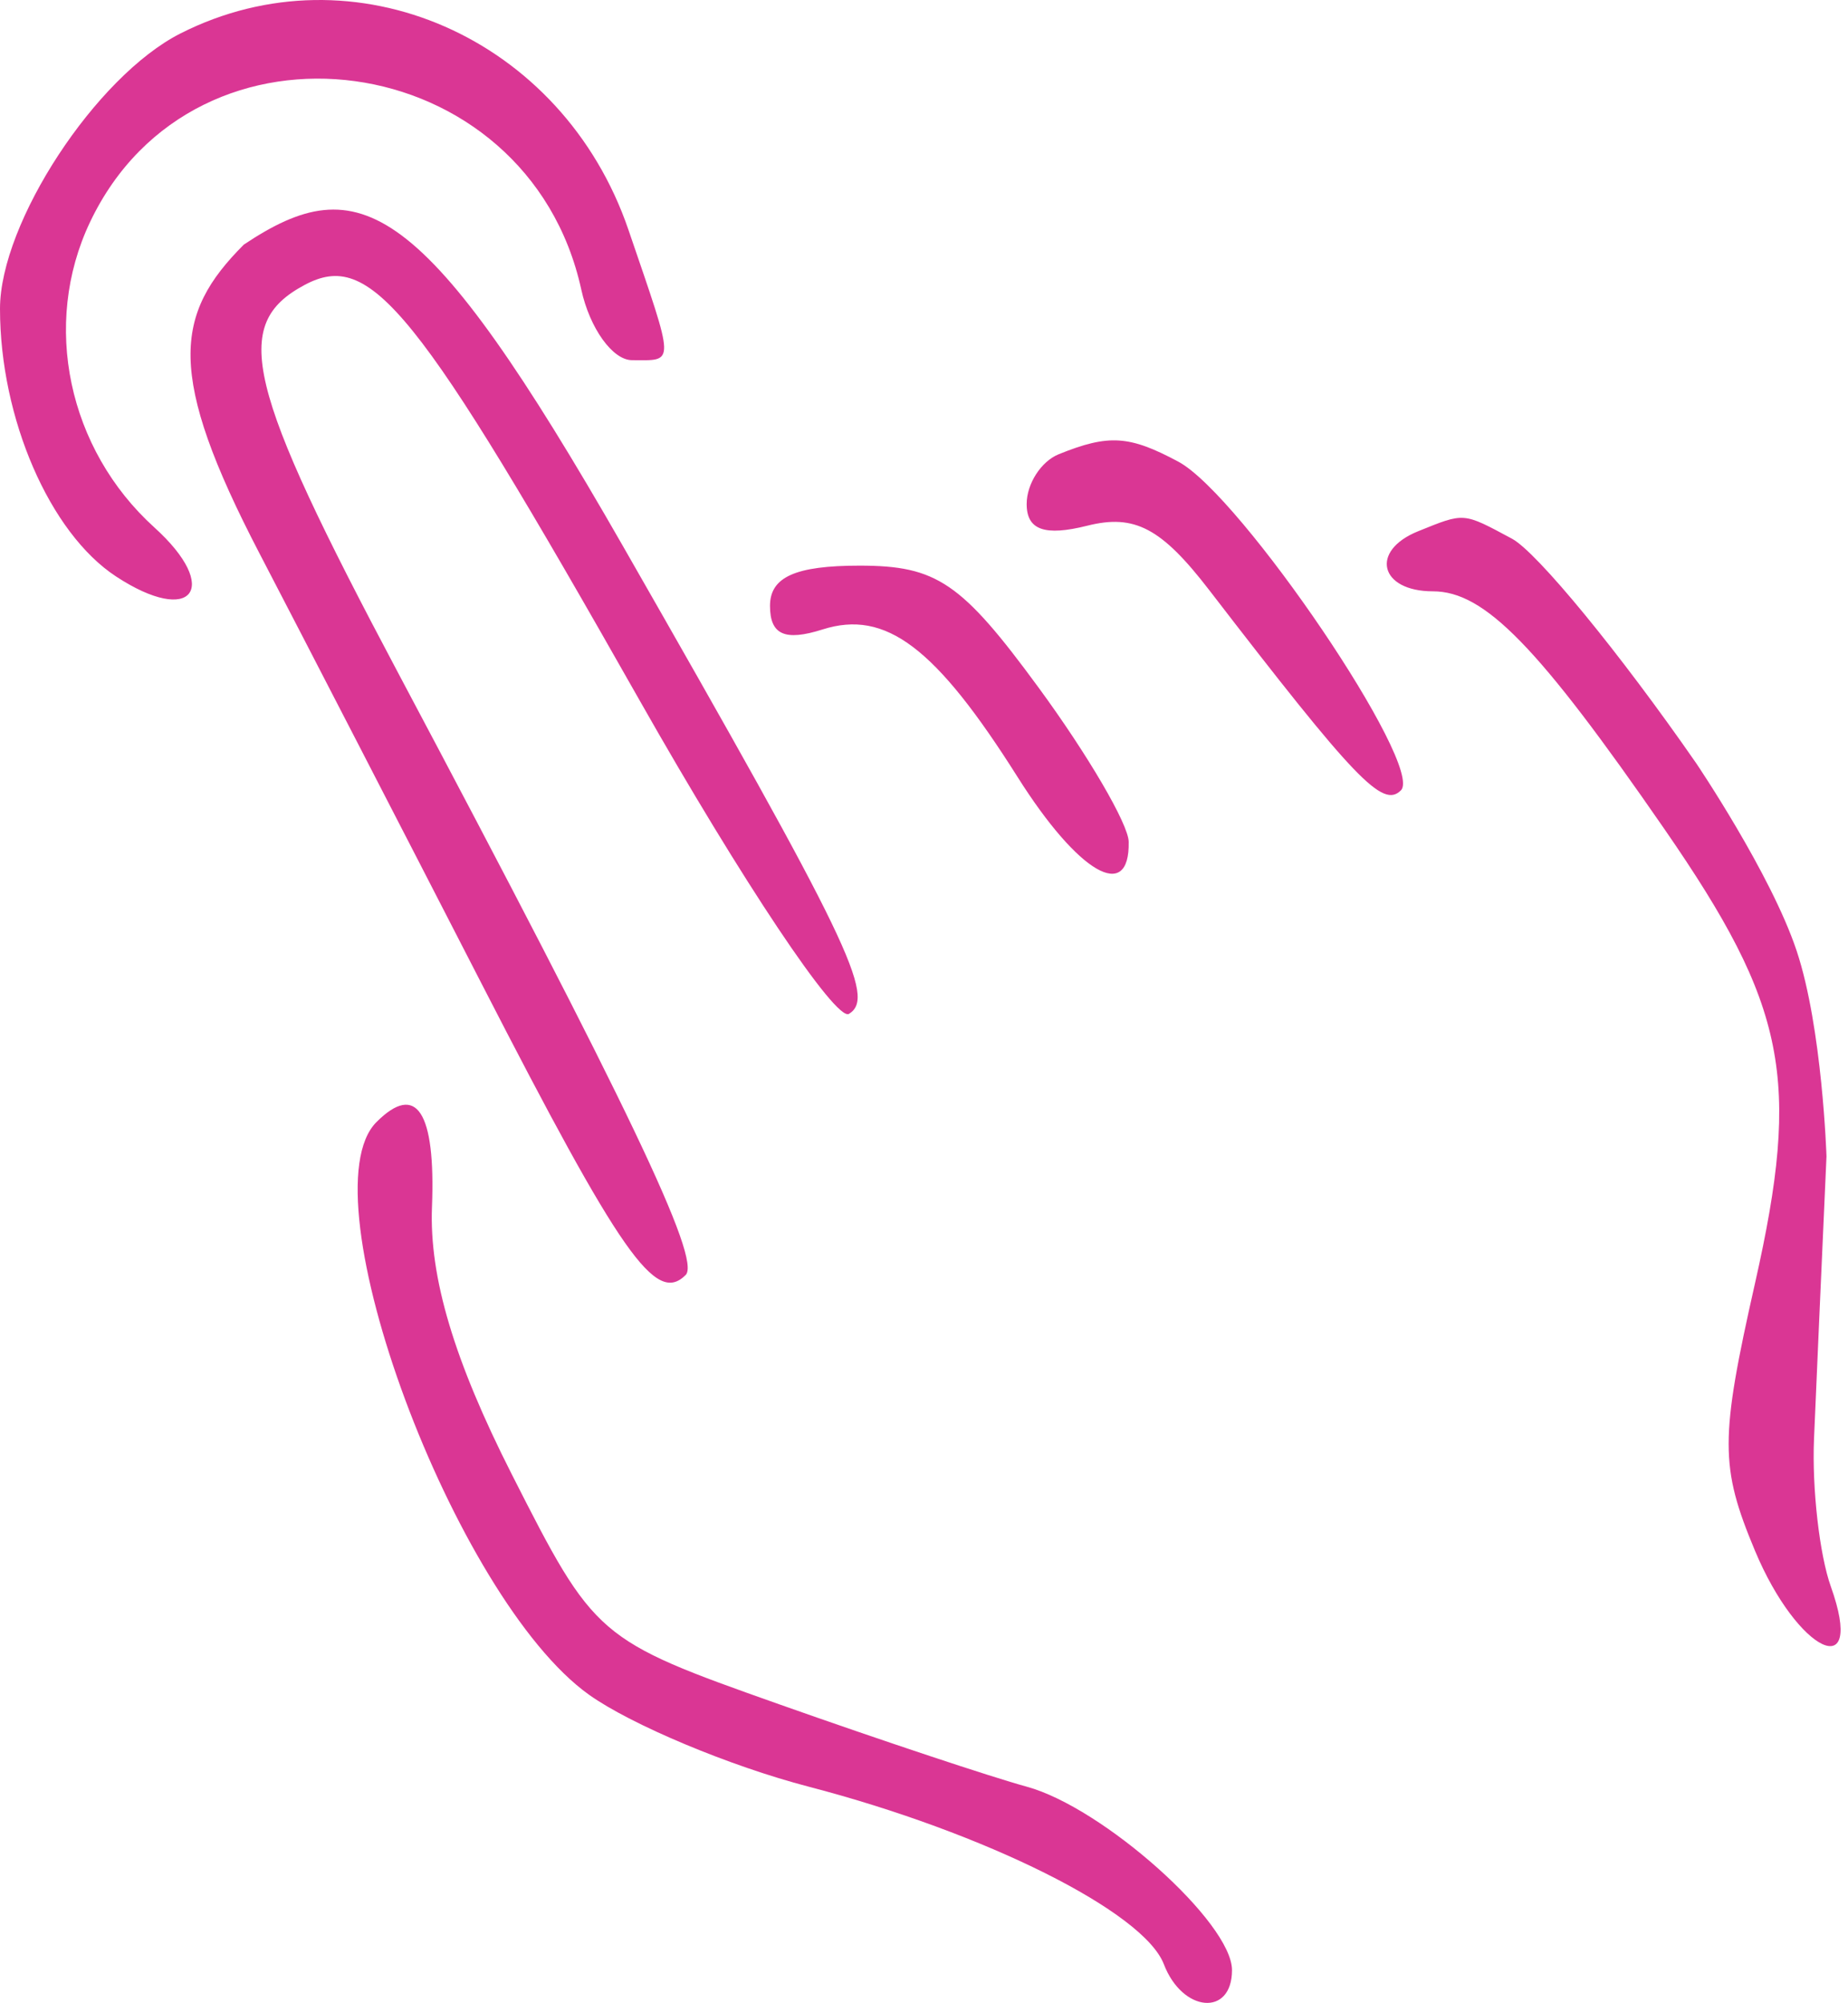 <?xml version="1.0" encoding="UTF-8"?> <svg xmlns="http://www.w3.org/2000/svg" width="72" height="78" viewBox="0 0 72 78" fill="none"><path fill-rule="evenodd" clip-rule="evenodd" d="M7.03 1.303C3.737 2.97 0 8.668 0 12.023C0 16.286 1.938 20.754 4.523 22.447C7.485 24.388 8.638 22.911 6.014 20.537C2.647 17.49 1.62 12.626 3.505 8.654C7.609 0.006 20.567 1.78 22.647 11.274C22.979 12.786 23.869 14.024 24.625 14.024C26.31 14.024 26.318 14.311 24.486 8.952C21.922 1.451 13.784 -2.114 7.03 1.303ZM9.5 9.524C6.792 12.232 6.469 14.56 10.112 21.552C11.823 24.836 15.718 32.378 18.768 38.311C24.206 48.892 25.549 50.808 26.714 49.644C27.328 49.029 24.477 43.064 15.5 26.179C9.561 15.007 8.989 12.636 11.862 11.098C14.445 9.715 16.202 11.892 24.927 27.283C28.906 34.301 32.573 39.788 33.077 39.477C34.136 38.822 33.101 36.679 24.269 21.26C16.482 7.666 14 6.524 9.5 9.524ZM41.25 17.686C40.563 17.964 40 18.837 40 19.626C40 20.636 40.701 20.886 42.363 20.469C44.205 20.007 45.251 20.559 47.113 22.977C52.806 30.37 53.871 31.483 54.581 30.774C55.511 29.847 48.354 19.284 45.911 17.977C43.995 16.951 43.196 16.901 41.25 17.686ZM55.25 20.686C53.363 21.448 53.751 23.024 55.826 23.024C57.845 23.024 59.924 25.159 64.855 32.292C69.611 39.174 70.175 42.002 68.379 49.958C67.008 56.026 67.008 57.107 68.374 60.376C70.039 64.36 72.705 65.621 71.331 61.774C70.889 60.537 70.594 57.949 70.676 56.024C70.757 54.099 70.976 49.149 71.162 45.024C71.162 45.024 71 40.024 70 37.024C69 34.024 66.09 29.724 66.09 29.724C63.115 25.434 59.882 21.496 58.906 20.974C56.981 19.943 57.073 19.951 55.25 20.686ZM30 23.591C30 24.716 30.579 24.975 32.048 24.509C34.509 23.728 36.454 25.2 39.649 30.259C42.009 33.998 44.023 35.169 43.975 32.774C43.962 32.087 42.382 29.387 40.465 26.774C37.462 22.68 36.498 22.024 33.49 22.024C30.988 22.024 30 22.468 30 23.591ZM14.667 43.691C11.851 46.506 17.702 62.251 22.952 65.99C24.596 67.16 28.443 68.77 31.501 69.566C38.397 71.362 44.563 74.442 45.345 76.481C46.067 78.362 48 78.529 48 76.711C48 74.861 42.983 70.38 40 69.567C38.625 69.192 34.283 67.748 30.35 66.357C23.265 63.852 23.171 63.771 19.937 57.4C17.691 52.974 16.723 49.734 16.83 46.998C16.976 43.279 16.225 42.132 14.667 43.691Z" fill="#DA3694"></path></svg> 